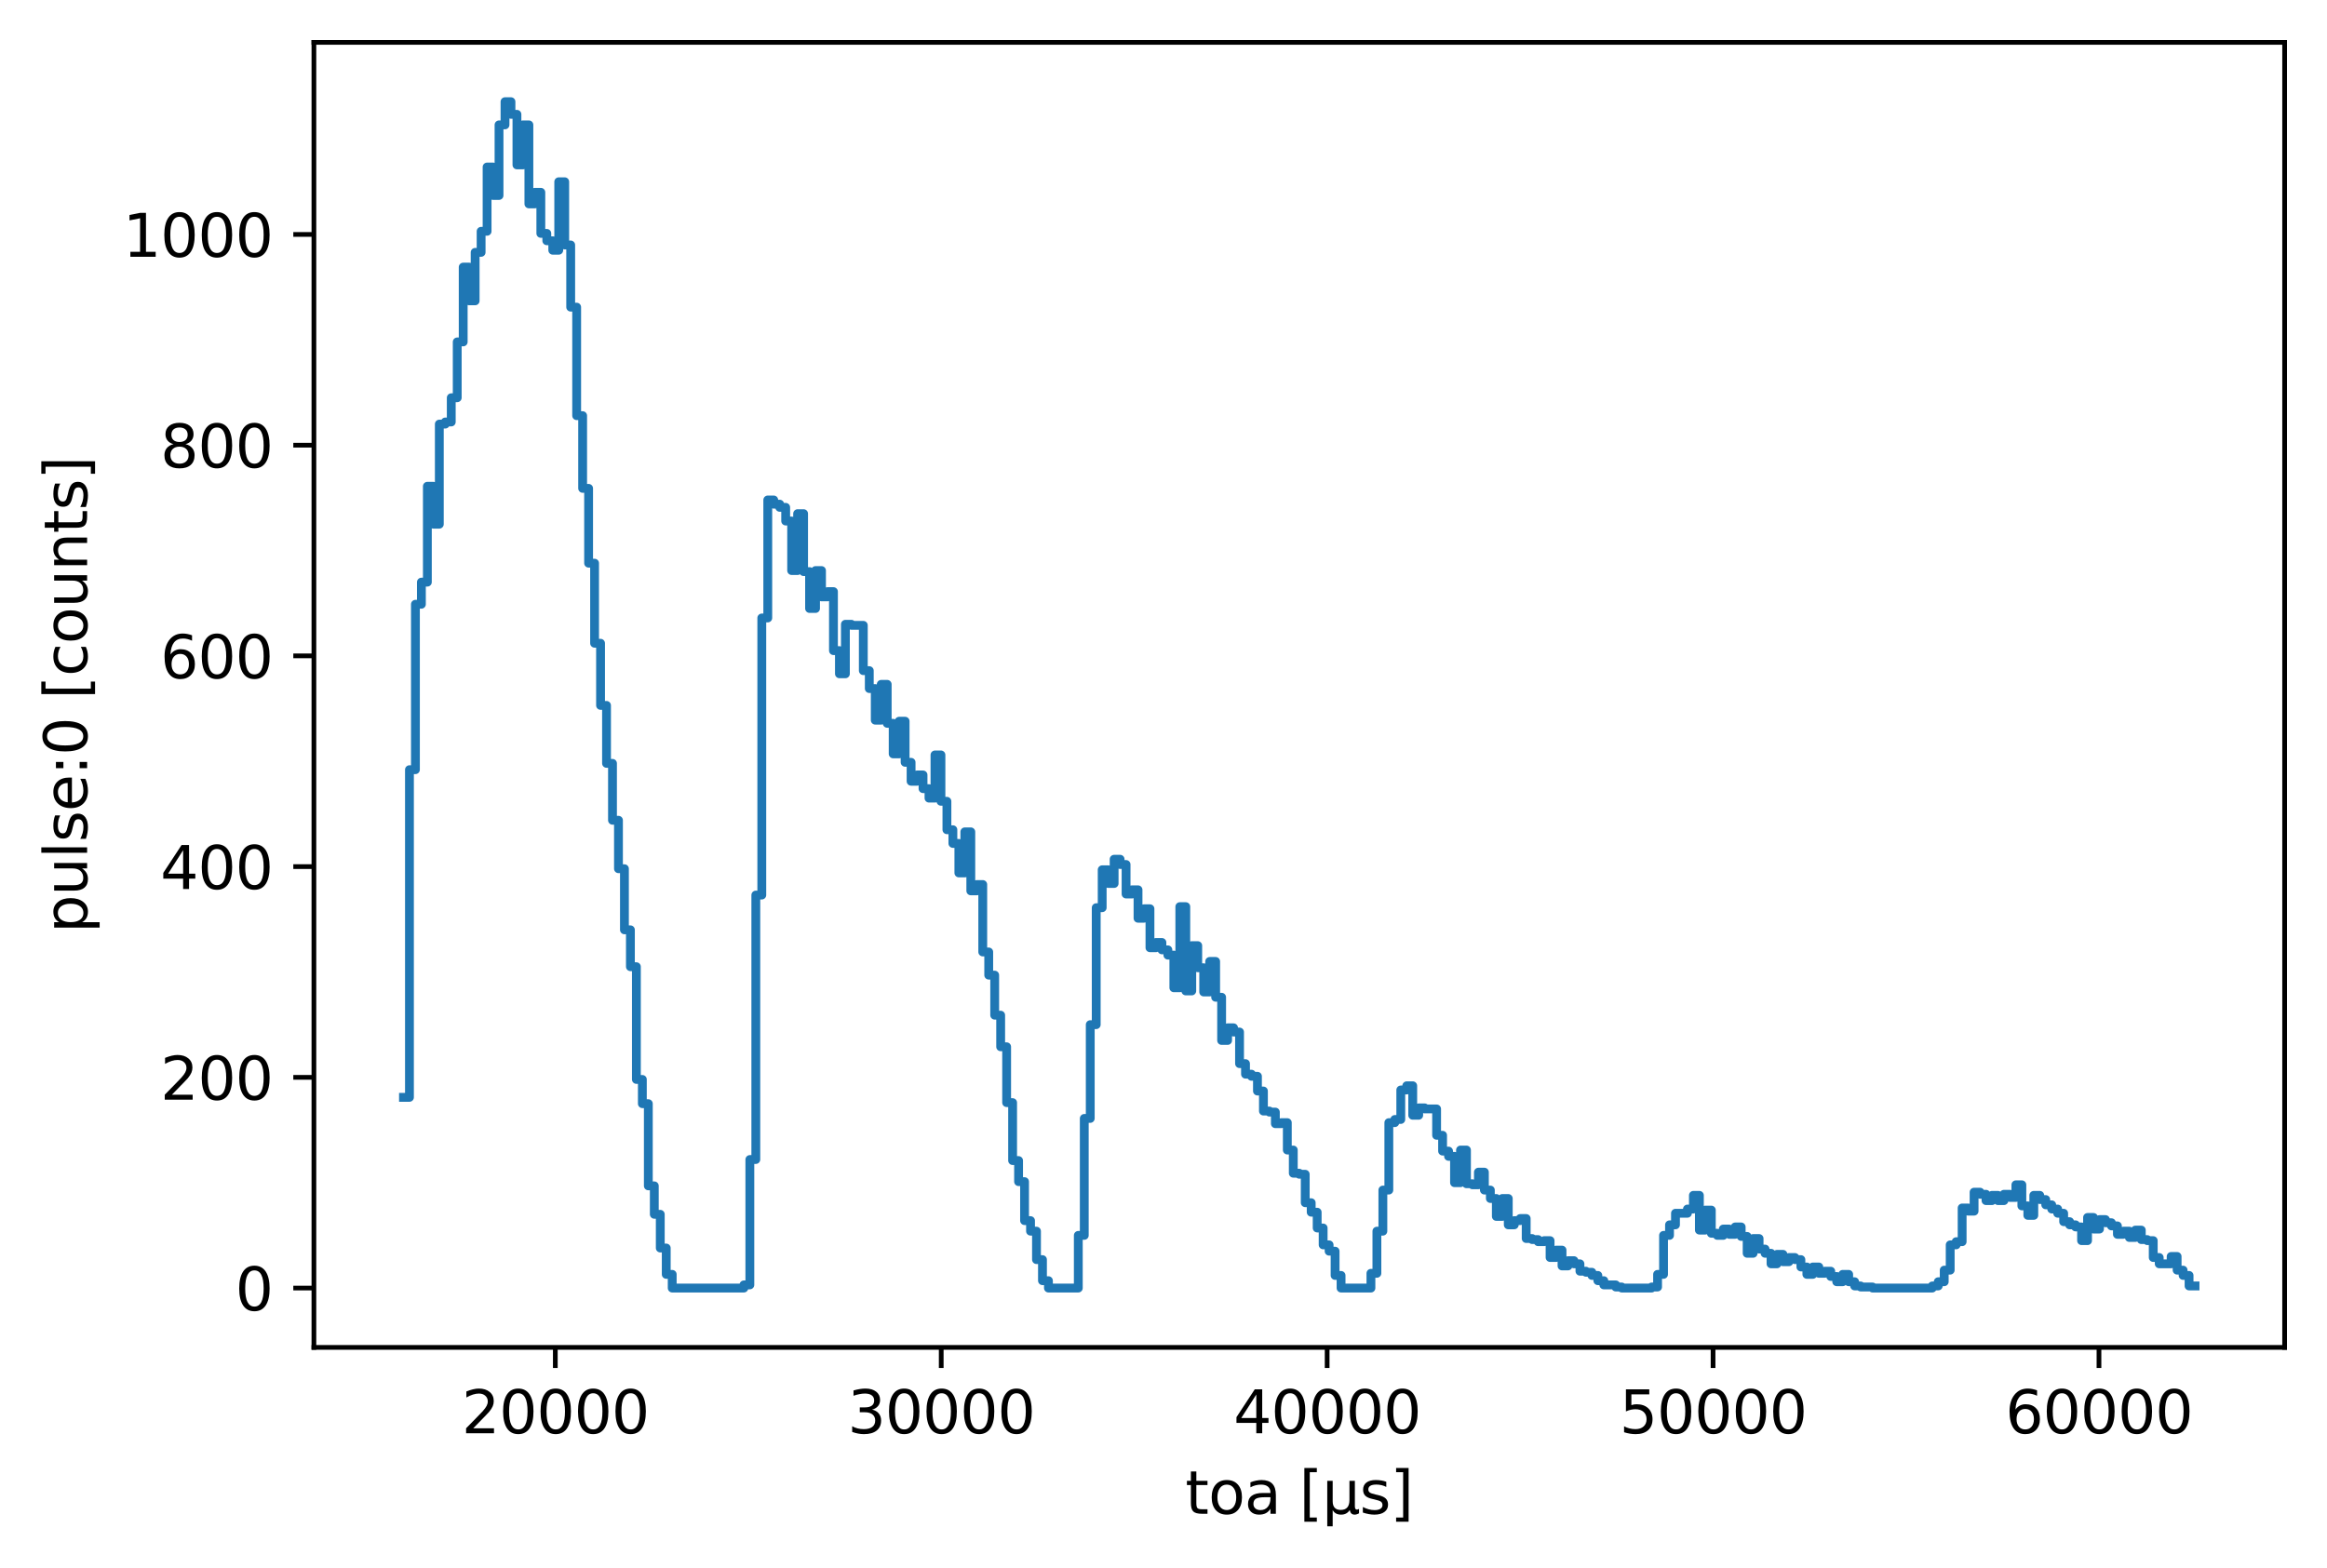 <?xml version="1.0" encoding="utf-8" standalone="no"?>
<!DOCTYPE svg PUBLIC "-//W3C//DTD SVG 1.1//EN"
  "http://www.w3.org/Graphics/SVG/1.1/DTD/svg11.dtd">
<svg xmlns:xlink="http://www.w3.org/1999/xlink" width="395.328pt" height="266.516pt" viewBox="0 0 395.328 266.516" xmlns="http://www.w3.org/2000/svg" version="1.1">
 <defs>
  <style type="text/css">*{stroke-linejoin: round; stroke-linecap: butt}</style>
 </defs>
 <g id="figure_1">
  <g id="patch_1">
   <path d="M 0 266.516 
L 395.328 266.516 
L 395.328 0 
L 0 0 
z
" style="fill: #ffffff"/>
  </g>
  <g id="axes_1">
   <g id="patch_2">
    <path d="M 53.328 228.96 
L 388.128 228.96 
L 388.128 7.2 
L 53.328 7.2 
z
" style="fill: #ffffff"/>
   </g>
   <g id="matplotlib.axis_1">
    <g id="xtick_1">
     <g id="line2d_1">
      <defs>
       <path id="m5c36156bf9" d="M 0 0 
L 0 3.5 
" style="stroke: #000000; stroke-width: 0.8"/>
      </defs>
      <g>
       <use xlink:href="#m5c36156bf9" x="94.341" y="228.96" style="stroke: #000000; stroke-width: 0.8"/>
      </g>
     </g>
     <g id="text_1">
      <!-- 20000 -->
      <g transform="translate(78.434 243.558) scale(0.1 -0.1)">
       <defs>
        <path id="DejaVuSans-32" d="M 1228 531 
L 3431 531 
L 3431 0 
L 469 0 
L 469 531 
Q 828 903 1448 1529 
Q 2069 2156 2228 2338 
Q 2531 2678 2651 2914 
Q 2772 3150 2772 3378 
Q 2772 3750 2511 3984 
Q 2250 4219 1831 4219 
Q 1534 4219 1204 4116 
Q 875 4013 500 3803 
L 500 4441 
Q 881 4594 1212 4672 
Q 1544 4750 1819 4750 
Q 2544 4750 2975 4387 
Q 3406 4025 3406 3419 
Q 3406 3131 3298 2873 
Q 3191 2616 2906 2266 
Q 2828 2175 2409 1742 
Q 1991 1309 1228 531 
z
" transform="scale(0.016)"/>
        <path id="DejaVuSans-30" d="M 2034 4250 
Q 1547 4250 1301 3770 
Q 1056 3291 1056 2328 
Q 1056 1369 1301 889 
Q 1547 409 2034 409 
Q 2525 409 2770 889 
Q 3016 1369 3016 2328 
Q 3016 3291 2770 3770 
Q 2525 4250 2034 4250 
z
M 2034 4750 
Q 2819 4750 3233 4129 
Q 3647 3509 3647 2328 
Q 3647 1150 3233 529 
Q 2819 -91 2034 -91 
Q 1250 -91 836 529 
Q 422 1150 422 2328 
Q 422 3509 836 4129 
Q 1250 4750 2034 4750 
z
" transform="scale(0.016)"/>
       </defs>
       <use xlink:href="#DejaVuSans-32"/>
       <use xlink:href="#DejaVuSans-30" transform="translate(63.623 0)"/>
       <use xlink:href="#DejaVuSans-30" transform="translate(127.246 0)"/>
       <use xlink:href="#DejaVuSans-30" transform="translate(190.869 0)"/>
       <use xlink:href="#DejaVuSans-30" transform="translate(254.492 0)"/>
      </g>
     </g>
    </g>
    <g id="xtick_2">
     <g id="line2d_2">
      <g>
       <use xlink:href="#m5c36156bf9" x="159.903" y="228.96" style="stroke: #000000; stroke-width: 0.8"/>
      </g>
     </g>
     <g id="text_2">
      <!-- 30000 -->
      <g transform="translate(143.996 243.558) scale(0.1 -0.1)">
       <defs>
        <path id="DejaVuSans-33" d="M 2597 2516 
Q 3050 2419 3304 2112 
Q 3559 1806 3559 1356 
Q 3559 666 3084 287 
Q 2609 -91 1734 -91 
Q 1441 -91 1130 -33 
Q 819 25 488 141 
L 488 750 
Q 750 597 1062 519 
Q 1375 441 1716 441 
Q 2309 441 2620 675 
Q 2931 909 2931 1356 
Q 2931 1769 2642 2001 
Q 2353 2234 1838 2234 
L 1294 2234 
L 1294 2753 
L 1863 2753 
Q 2328 2753 2575 2939 
Q 2822 3125 2822 3475 
Q 2822 3834 2567 4026 
Q 2313 4219 1838 4219 
Q 1578 4219 1281 4162 
Q 984 4106 628 3988 
L 628 4550 
Q 988 4650 1302 4700 
Q 1616 4750 1894 4750 
Q 2613 4750 3031 4423 
Q 3450 4097 3450 3541 
Q 3450 3153 3228 2886 
Q 3006 2619 2597 2516 
z
" transform="scale(0.016)"/>
       </defs>
       <use xlink:href="#DejaVuSans-33"/>
       <use xlink:href="#DejaVuSans-30" transform="translate(63.623 0)"/>
       <use xlink:href="#DejaVuSans-30" transform="translate(127.246 0)"/>
       <use xlink:href="#DejaVuSans-30" transform="translate(190.869 0)"/>
       <use xlink:href="#DejaVuSans-30" transform="translate(254.492 0)"/>
      </g>
     </g>
    </g>
    <g id="xtick_3">
     <g id="line2d_3">
      <g>
       <use xlink:href="#m5c36156bf9" x="225.465" y="228.96" style="stroke: #000000; stroke-width: 0.8"/>
      </g>
     </g>
     <g id="text_3">
      <!-- 40000 -->
      <g transform="translate(209.559 243.558) scale(0.1 -0.1)">
       <defs>
        <path id="DejaVuSans-34" d="M 2419 4116 
L 825 1625 
L 2419 1625 
L 2419 4116 
z
M 2253 4666 
L 3047 4666 
L 3047 1625 
L 3713 1625 
L 3713 1100 
L 3047 1100 
L 3047 0 
L 2419 0 
L 2419 1100 
L 313 1100 
L 313 1709 
L 2253 4666 
z
" transform="scale(0.016)"/>
       </defs>
       <use xlink:href="#DejaVuSans-34"/>
       <use xlink:href="#DejaVuSans-30" transform="translate(63.623 0)"/>
       <use xlink:href="#DejaVuSans-30" transform="translate(127.246 0)"/>
       <use xlink:href="#DejaVuSans-30" transform="translate(190.869 0)"/>
       <use xlink:href="#DejaVuSans-30" transform="translate(254.492 0)"/>
      </g>
     </g>
    </g>
    <g id="xtick_4">
     <g id="line2d_4">
      <g>
       <use xlink:href="#m5c36156bf9" x="291.027" y="228.96" style="stroke: #000000; stroke-width: 0.8"/>
      </g>
     </g>
     <g id="text_4">
      <!-- 50000 -->
      <g transform="translate(275.121 243.558) scale(0.1 -0.1)">
       <defs>
        <path id="DejaVuSans-35" d="M 691 4666 
L 3169 4666 
L 3169 4134 
L 1269 4134 
L 1269 2991 
Q 1406 3038 1543 3061 
Q 1681 3084 1819 3084 
Q 2600 3084 3056 2656 
Q 3513 2228 3513 1497 
Q 3513 744 3044 326 
Q 2575 -91 1722 -91 
Q 1428 -91 1123 -41 
Q 819 9 494 109 
L 494 744 
Q 775 591 1075 516 
Q 1375 441 1709 441 
Q 2250 441 2565 725 
Q 2881 1009 2881 1497 
Q 2881 1984 2565 2268 
Q 2250 2553 1709 2553 
Q 1456 2553 1204 2497 
Q 953 2441 691 2322 
L 691 4666 
z
" transform="scale(0.016)"/>
       </defs>
       <use xlink:href="#DejaVuSans-35"/>
       <use xlink:href="#DejaVuSans-30" transform="translate(63.623 0)"/>
       <use xlink:href="#DejaVuSans-30" transform="translate(127.246 0)"/>
       <use xlink:href="#DejaVuSans-30" transform="translate(190.869 0)"/>
       <use xlink:href="#DejaVuSans-30" transform="translate(254.492 0)"/>
      </g>
     </g>
    </g>
    <g id="xtick_5">
     <g id="line2d_5">
      <g>
       <use xlink:href="#m5c36156bf9" x="356.589" y="228.96" style="stroke: #000000; stroke-width: 0.8"/>
      </g>
     </g>
     <g id="text_5">
      <!-- 60000 -->
      <g transform="translate(340.683 243.558) scale(0.1 -0.1)">
       <defs>
        <path id="DejaVuSans-36" d="M 2113 2584 
Q 1688 2584 1439 2293 
Q 1191 2003 1191 1497 
Q 1191 994 1439 701 
Q 1688 409 2113 409 
Q 2538 409 2786 701 
Q 3034 994 3034 1497 
Q 3034 2003 2786 2293 
Q 2538 2584 2113 2584 
z
M 3366 4563 
L 3366 3988 
Q 3128 4100 2886 4159 
Q 2644 4219 2406 4219 
Q 1781 4219 1451 3797 
Q 1122 3375 1075 2522 
Q 1259 2794 1537 2939 
Q 1816 3084 2150 3084 
Q 2853 3084 3261 2657 
Q 3669 2231 3669 1497 
Q 3669 778 3244 343 
Q 2819 -91 2113 -91 
Q 1303 -91 875 529 
Q 447 1150 447 2328 
Q 447 3434 972 4092 
Q 1497 4750 2381 4750 
Q 2619 4750 2861 4703 
Q 3103 4656 3366 4563 
z
" transform="scale(0.016)"/>
       </defs>
       <use xlink:href="#DejaVuSans-36"/>
       <use xlink:href="#DejaVuSans-30" transform="translate(63.623 0)"/>
       <use xlink:href="#DejaVuSans-30" transform="translate(127.246 0)"/>
       <use xlink:href="#DejaVuSans-30" transform="translate(190.869 0)"/>
       <use xlink:href="#DejaVuSans-30" transform="translate(254.492 0)"/>
      </g>
     </g>
    </g>
    <g id="text_6">
     <!-- toa [µs] -->
     <g transform="translate(201.368 257.237) scale(0.1 -0.1)">
      <defs>
       <path id="DejaVuSans-74" d="M 1172 4494 
L 1172 3500 
L 2356 3500 
L 2356 3053 
L 1172 3053 
L 1172 1153 
Q 1172 725 1289 603 
Q 1406 481 1766 481 
L 2356 481 
L 2356 0 
L 1766 0 
Q 1100 0 847 248 
Q 594 497 594 1153 
L 594 3053 
L 172 3053 
L 172 3500 
L 594 3500 
L 594 4494 
L 1172 4494 
z
" transform="scale(0.016)"/>
       <path id="DejaVuSans-6f" d="M 1959 3097 
Q 1497 3097 1228 2736 
Q 959 2375 959 1747 
Q 959 1119 1226 758 
Q 1494 397 1959 397 
Q 2419 397 2687 759 
Q 2956 1122 2956 1747 
Q 2956 2369 2687 2733 
Q 2419 3097 1959 3097 
z
M 1959 3584 
Q 2709 3584 3137 3096 
Q 3566 2609 3566 1747 
Q 3566 888 3137 398 
Q 2709 -91 1959 -91 
Q 1206 -91 779 398 
Q 353 888 353 1747 
Q 353 2609 779 3096 
Q 1206 3584 1959 3584 
z
" transform="scale(0.016)"/>
       <path id="DejaVuSans-61" d="M 2194 1759 
Q 1497 1759 1228 1600 
Q 959 1441 959 1056 
Q 959 750 1161 570 
Q 1363 391 1709 391 
Q 2188 391 2477 730 
Q 2766 1069 2766 1631 
L 2766 1759 
L 2194 1759 
z
M 3341 1997 
L 3341 0 
L 2766 0 
L 2766 531 
Q 2569 213 2275 61 
Q 1981 -91 1556 -91 
Q 1019 -91 701 211 
Q 384 513 384 1019 
Q 384 1609 779 1909 
Q 1175 2209 1959 2209 
L 2766 2209 
L 2766 2266 
Q 2766 2663 2505 2880 
Q 2244 3097 1772 3097 
Q 1472 3097 1187 3025 
Q 903 2953 641 2809 
L 641 3341 
Q 956 3463 1253 3523 
Q 1550 3584 1831 3584 
Q 2591 3584 2966 3190 
Q 3341 2797 3341 1997 
z
" transform="scale(0.016)"/>
       <path id="DejaVuSans-20" transform="scale(0.016)"/>
       <path id="DejaVuSans-5b" d="M 550 4863 
L 1875 4863 
L 1875 4416 
L 1125 4416 
L 1125 -397 
L 1875 -397 
L 1875 -844 
L 550 -844 
L 550 4863 
z
" transform="scale(0.016)"/>
       <path id="DejaVuSans-b5" d="M 544 -1331 
L 544 3500 
L 1119 3500 
L 1119 1325 
Q 1119 872 1334 640 
Q 1550 409 1972 409 
Q 2434 409 2667 671 
Q 2900 934 2900 1459 
L 2900 3500 
L 3475 3500 
L 3475 806 
Q 3475 619 3529 530 
Q 3584 441 3700 441 
Q 3728 441 3778 458 
Q 3828 475 3916 513 
L 3916 50 
Q 3788 -22 3673 -56 
Q 3559 -91 3450 -91 
Q 3234 -91 3106 31 
Q 2978 153 2931 403 
Q 2775 156 2548 32 
Q 2322 -91 2016 -91 
Q 1697 -91 1473 31 
Q 1250 153 1119 397 
L 1119 -1331 
L 544 -1331 
z
" transform="scale(0.016)"/>
       <path id="DejaVuSans-73" d="M 2834 3397 
L 2834 2853 
Q 2591 2978 2328 3040 
Q 2066 3103 1784 3103 
Q 1356 3103 1142 2972 
Q 928 2841 928 2578 
Q 928 2378 1081 2264 
Q 1234 2150 1697 2047 
L 1894 2003 
Q 2506 1872 2764 1633 
Q 3022 1394 3022 966 
Q 3022 478 2636 193 
Q 2250 -91 1575 -91 
Q 1294 -91 989 -36 
Q 684 19 347 128 
L 347 722 
Q 666 556 975 473 
Q 1284 391 1588 391 
Q 1994 391 2212 530 
Q 2431 669 2431 922 
Q 2431 1156 2273 1281 
Q 2116 1406 1581 1522 
L 1381 1569 
Q 847 1681 609 1914 
Q 372 2147 372 2553 
Q 372 3047 722 3315 
Q 1072 3584 1716 3584 
Q 2034 3584 2315 3537 
Q 2597 3491 2834 3397 
z
" transform="scale(0.016)"/>
       <path id="DejaVuSans-5d" d="M 1947 4863 
L 1947 -844 
L 622 -844 
L 622 -397 
L 1369 -397 
L 1369 4416 
L 622 4416 
L 622 4863 
L 1947 4863 
z
" transform="scale(0.016)"/>
      </defs>
      <use xlink:href="#DejaVuSans-74"/>
      <use xlink:href="#DejaVuSans-6f" transform="translate(39.209 0)"/>
      <use xlink:href="#DejaVuSans-61" transform="translate(100.391 0)"/>
      <use xlink:href="#DejaVuSans-20" transform="translate(161.67 0)"/>
      <use xlink:href="#DejaVuSans-5b" transform="translate(193.457 0)"/>
      <use xlink:href="#DejaVuSans-b5" transform="translate(232.471 0)"/>
      <use xlink:href="#DejaVuSans-73" transform="translate(296.094 0)"/>
      <use xlink:href="#DejaVuSans-5d" transform="translate(348.193 0)"/>
     </g>
    </g>
   </g>
   <g id="matplotlib.axis_2">
    <g id="ytick_1">
     <g id="line2d_6">
      <defs>
       <path id="m0c30033f49" d="M 0 0 
L -3.5 0 
" style="stroke: #000000; stroke-width: 0.8"/>
      </defs>
      <g>
       <use xlink:href="#m0c30033f49" x="53.328" y="218.88" style="stroke: #000000; stroke-width: 0.8"/>
      </g>
     </g>
     <g id="text_7">
      <!-- 0 -->
      <g transform="translate(39.966 222.679) scale(0.1 -0.1)">
       <use xlink:href="#DejaVuSans-30"/>
      </g>
     </g>
    </g>
    <g id="ytick_2">
     <g id="line2d_7">
      <g>
       <use xlink:href="#m0c30033f49" x="53.328" y="183.072" style="stroke: #000000; stroke-width: 0.8"/>
      </g>
     </g>
     <g id="text_8">
      <!-- 200 -->
      <g transform="translate(27.241 186.871) scale(0.1 -0.1)">
       <use xlink:href="#DejaVuSans-32"/>
       <use xlink:href="#DejaVuSans-30" transform="translate(63.623 0)"/>
       <use xlink:href="#DejaVuSans-30" transform="translate(127.246 0)"/>
      </g>
     </g>
    </g>
    <g id="ytick_3">
     <g id="line2d_8">
      <g>
       <use xlink:href="#m0c30033f49" x="53.328" y="147.264" style="stroke: #000000; stroke-width: 0.8"/>
      </g>
     </g>
     <g id="text_9">
      <!-- 400 -->
      <g transform="translate(27.241 151.063) scale(0.1 -0.1)">
       <use xlink:href="#DejaVuSans-34"/>
       <use xlink:href="#DejaVuSans-30" transform="translate(63.623 0)"/>
       <use xlink:href="#DejaVuSans-30" transform="translate(127.246 0)"/>
      </g>
     </g>
    </g>
    <g id="ytick_4">
     <g id="line2d_9">
      <g>
       <use xlink:href="#m0c30033f49" x="53.328" y="111.455" style="stroke: #000000; stroke-width: 0.8"/>
      </g>
     </g>
     <g id="text_10">
      <!-- 600 -->
      <g transform="translate(27.241 115.255) scale(0.1 -0.1)">
       <use xlink:href="#DejaVuSans-36"/>
       <use xlink:href="#DejaVuSans-30" transform="translate(63.623 0)"/>
       <use xlink:href="#DejaVuSans-30" transform="translate(127.246 0)"/>
      </g>
     </g>
    </g>
    <g id="ytick_5">
     <g id="line2d_10">
      <g>
       <use xlink:href="#m0c30033f49" x="53.328" y="75.647" style="stroke: #000000; stroke-width: 0.8"/>
      </g>
     </g>
     <g id="text_11">
      <!-- 800 -->
      <g transform="translate(27.241 79.447) scale(0.1 -0.1)">
       <defs>
        <path id="DejaVuSans-38" d="M 2034 2216 
Q 1584 2216 1326 1975 
Q 1069 1734 1069 1313 
Q 1069 891 1326 650 
Q 1584 409 2034 409 
Q 2484 409 2743 651 
Q 3003 894 3003 1313 
Q 3003 1734 2745 1975 
Q 2488 2216 2034 2216 
z
M 1403 2484 
Q 997 2584 770 2862 
Q 544 3141 544 3541 
Q 544 4100 942 4425 
Q 1341 4750 2034 4750 
Q 2731 4750 3128 4425 
Q 3525 4100 3525 3541 
Q 3525 3141 3298 2862 
Q 3072 2584 2669 2484 
Q 3125 2378 3379 2068 
Q 3634 1759 3634 1313 
Q 3634 634 3220 271 
Q 2806 -91 2034 -91 
Q 1263 -91 848 271 
Q 434 634 434 1313 
Q 434 1759 690 2068 
Q 947 2378 1403 2484 
z
M 1172 3481 
Q 1172 3119 1398 2916 
Q 1625 2713 2034 2713 
Q 2441 2713 2670 2916 
Q 2900 3119 2900 3481 
Q 2900 3844 2670 4047 
Q 2441 4250 2034 4250 
Q 1625 4250 1398 4047 
Q 1172 3844 1172 3481 
z
" transform="scale(0.016)"/>
       </defs>
       <use xlink:href="#DejaVuSans-38"/>
       <use xlink:href="#DejaVuSans-30" transform="translate(63.623 0)"/>
       <use xlink:href="#DejaVuSans-30" transform="translate(127.246 0)"/>
      </g>
     </g>
    </g>
    <g id="ytick_6">
     <g id="line2d_11">
      <g>
       <use xlink:href="#m0c30033f49" x="53.328" y="39.839" style="stroke: #000000; stroke-width: 0.8"/>
      </g>
     </g>
     <g id="text_12">
      <!-- 1000 -->
      <g transform="translate(20.878 43.638) scale(0.1 -0.1)">
       <defs>
        <path id="DejaVuSans-31" d="M 794 531 
L 1825 531 
L 1825 4091 
L 703 3866 
L 703 4441 
L 1819 4666 
L 2450 4666 
L 2450 531 
L 3481 531 
L 3481 0 
L 794 0 
L 794 531 
z
" transform="scale(0.016)"/>
       </defs>
       <use xlink:href="#DejaVuSans-31"/>
       <use xlink:href="#DejaVuSans-30" transform="translate(63.623 0)"/>
       <use xlink:href="#DejaVuSans-30" transform="translate(127.246 0)"/>
       <use xlink:href="#DejaVuSans-30" transform="translate(190.869 0)"/>
      </g>
     </g>
    </g>
    <g id="text_13">
     <!-- pulse:0 [counts] -->
     <g transform="translate(14.798 158.56) rotate(-90) scale(0.1 -0.1)">
      <defs>
       <path id="DejaVuSans-70" d="M 1159 525 
L 1159 -1331 
L 581 -1331 
L 581 3500 
L 1159 3500 
L 1159 2969 
Q 1341 3281 1617 3432 
Q 1894 3584 2278 3584 
Q 2916 3584 3314 3078 
Q 3713 2572 3713 1747 
Q 3713 922 3314 415 
Q 2916 -91 2278 -91 
Q 1894 -91 1617 61 
Q 1341 213 1159 525 
z
M 3116 1747 
Q 3116 2381 2855 2742 
Q 2594 3103 2138 3103 
Q 1681 3103 1420 2742 
Q 1159 2381 1159 1747 
Q 1159 1113 1420 752 
Q 1681 391 2138 391 
Q 2594 391 2855 752 
Q 3116 1113 3116 1747 
z
" transform="scale(0.016)"/>
       <path id="DejaVuSans-75" d="M 544 1381 
L 544 3500 
L 1119 3500 
L 1119 1403 
Q 1119 906 1312 657 
Q 1506 409 1894 409 
Q 2359 409 2629 706 
Q 2900 1003 2900 1516 
L 2900 3500 
L 3475 3500 
L 3475 0 
L 2900 0 
L 2900 538 
Q 2691 219 2414 64 
Q 2138 -91 1772 -91 
Q 1169 -91 856 284 
Q 544 659 544 1381 
z
M 1991 3584 
L 1991 3584 
z
" transform="scale(0.016)"/>
       <path id="DejaVuSans-6c" d="M 603 4863 
L 1178 4863 
L 1178 0 
L 603 0 
L 603 4863 
z
" transform="scale(0.016)"/>
       <path id="DejaVuSans-65" d="M 3597 1894 
L 3597 1613 
L 953 1613 
Q 991 1019 1311 708 
Q 1631 397 2203 397 
Q 2534 397 2845 478 
Q 3156 559 3463 722 
L 3463 178 
Q 3153 47 2828 -22 
Q 2503 -91 2169 -91 
Q 1331 -91 842 396 
Q 353 884 353 1716 
Q 353 2575 817 3079 
Q 1281 3584 2069 3584 
Q 2775 3584 3186 3129 
Q 3597 2675 3597 1894 
z
M 3022 2063 
Q 3016 2534 2758 2815 
Q 2500 3097 2075 3097 
Q 1594 3097 1305 2825 
Q 1016 2553 972 2059 
L 3022 2063 
z
" transform="scale(0.016)"/>
       <path id="DejaVuSans-3a" d="M 750 794 
L 1409 794 
L 1409 0 
L 750 0 
L 750 794 
z
M 750 3309 
L 1409 3309 
L 1409 2516 
L 750 2516 
L 750 3309 
z
" transform="scale(0.016)"/>
       <path id="DejaVuSans-63" d="M 3122 3366 
L 3122 2828 
Q 2878 2963 2633 3030 
Q 2388 3097 2138 3097 
Q 1578 3097 1268 2742 
Q 959 2388 959 1747 
Q 959 1106 1268 751 
Q 1578 397 2138 397 
Q 2388 397 2633 464 
Q 2878 531 3122 666 
L 3122 134 
Q 2881 22 2623 -34 
Q 2366 -91 2075 -91 
Q 1284 -91 818 406 
Q 353 903 353 1747 
Q 353 2603 823 3093 
Q 1294 3584 2113 3584 
Q 2378 3584 2631 3529 
Q 2884 3475 3122 3366 
z
" transform="scale(0.016)"/>
       <path id="DejaVuSans-6e" d="M 3513 2113 
L 3513 0 
L 2938 0 
L 2938 2094 
Q 2938 2591 2744 2837 
Q 2550 3084 2163 3084 
Q 1697 3084 1428 2787 
Q 1159 2491 1159 1978 
L 1159 0 
L 581 0 
L 581 3500 
L 1159 3500 
L 1159 2956 
Q 1366 3272 1645 3428 
Q 1925 3584 2291 3584 
Q 2894 3584 3203 3211 
Q 3513 2838 3513 2113 
z
" transform="scale(0.016)"/>
      </defs>
      <use xlink:href="#DejaVuSans-70"/>
      <use xlink:href="#DejaVuSans-75" transform="translate(63.477 0)"/>
      <use xlink:href="#DejaVuSans-6c" transform="translate(126.855 0)"/>
      <use xlink:href="#DejaVuSans-73" transform="translate(154.639 0)"/>
      <use xlink:href="#DejaVuSans-65" transform="translate(206.738 0)"/>
      <use xlink:href="#DejaVuSans-3a" transform="translate(268.262 0)"/>
      <use xlink:href="#DejaVuSans-30" transform="translate(301.953 0)"/>
      <use xlink:href="#DejaVuSans-20" transform="translate(365.576 0)"/>
      <use xlink:href="#DejaVuSans-5b" transform="translate(397.363 0)"/>
      <use xlink:href="#DejaVuSans-63" transform="translate(436.377 0)"/>
      <use xlink:href="#DejaVuSans-6f" transform="translate(491.357 0)"/>
      <use xlink:href="#DejaVuSans-75" transform="translate(552.539 0)"/>
      <use xlink:href="#DejaVuSans-6e" transform="translate(615.918 0)"/>
      <use xlink:href="#DejaVuSans-74" transform="translate(679.297 0)"/>
      <use xlink:href="#DejaVuSans-73" transform="translate(718.506 0)"/>
      <use xlink:href="#DejaVuSans-5d" transform="translate(770.605 0)"/>
     </g>
    </g>
   </g>
   <g id="line2d_12">
    <path d="M 68.546 186.474 
L 69.561 186.474 
L 69.561 130.792 
L 70.575 130.792 
L 70.575 102.682 
L 71.59 102.682 
L 71.59 98.923 
L 72.604 98.923 
L 72.604 82.63 
L 73.619 82.63 
L 73.619 89.075 
L 74.634 89.075 
L 74.634 72.067 
L 75.648 72.067 
L 75.648 71.708 
L 76.663 71.708 
L 76.663 67.59 
L 77.677 67.59 
L 77.677 58.101 
L 78.692 58.101 
L 78.692 45.389 
L 79.706 45.389 
L 79.706 51.119 
L 80.721 51.119 
L 80.721 42.883 
L 81.735 42.883 
L 81.735 39.302 
L 82.75 39.302 
L 82.75 28.381 
L 83.764 28.381 
L 83.764 33.215 
L 84.779 33.215 
L 84.779 21.219 
L 85.794 21.219 
L 85.794 17.28 
L 86.808 17.28 
L 86.808 19.428 
L 87.823 19.428 
L 87.823 28.022 
L 88.837 28.022 
L 88.837 21.219 
L 89.852 21.219 
L 89.852 34.647 
L 90.866 34.647 
L 90.866 32.678 
L 91.881 32.678 
L 91.881 39.66 
L 92.895 39.66 
L 92.895 40.913 
L 93.91 40.913 
L 93.91 42.525 
L 94.924 42.525 
L 94.924 30.887 
L 95.939 30.887 
L 95.939 41.63 
L 96.954 41.63 
L 96.954 52.193 
L 97.968 52.193 
L 97.968 70.634 
L 98.983 70.634 
L 98.983 82.988 
L 99.997 82.988 
L 99.997 95.7 
L 101.012 95.7 
L 101.012 109.307 
L 102.026 109.307 
L 102.026 119.87 
L 103.041 119.87 
L 103.041 129.718 
L 104.055 129.718 
L 104.055 139.386 
L 105.07 139.386 
L 105.07 147.622 
L 106.084 147.622 
L 106.084 158.006 
L 107.099 158.006 
L 107.099 164.273 
L 108.114 164.273 
L 108.114 183.43 
L 109.128 183.43 
L 109.128 187.548 
L 110.143 187.548 
L 110.143 201.513 
L 111.157 201.513 
L 111.157 206.347 
L 112.172 206.347 
L 112.172 212.076 
L 113.186 212.076 
L 113.186 216.552 
L 114.201 216.552 
L 114.201 218.88 
L 126.375 218.88 
L 126.375 218.343 
L 127.39 218.343 
L 127.39 197.037 
L 128.404 197.037 
L 128.404 152.098 
L 129.419 152.098 
L 129.419 105.01 
L 130.434 105.01 
L 130.434 84.957 
L 131.448 84.957 
L 131.448 85.674 
L 132.463 85.674 
L 132.463 86.211 
L 133.477 86.211 
L 133.477 88.538 
L 134.492 88.538 
L 134.492 96.953 
L 135.506 96.953 
L 135.506 87.285 
L 136.521 87.285 
L 136.521 97.132 
L 137.535 97.132 
L 137.535 103.399 
L 138.55 103.399 
L 138.55 96.953 
L 139.564 96.953 
L 139.564 101.429 
L 140.579 101.429 
L 140.579 100.534 
L 141.594 100.534 
L 141.594 110.56 
L 142.608 110.56 
L 142.608 114.499 
L 143.623 114.499 
L 143.623 106.084 
L 144.637 106.084 
L 144.637 106.263 
L 146.666 106.263 
L 146.666 113.962 
L 147.681 113.962 
L 147.681 117.006 
L 148.695 117.006 
L 148.695 122.377 
L 149.71 122.377 
L 149.71 116.29 
L 150.724 116.29 
L 150.724 122.914 
L 151.739 122.914 
L 151.739 128.106 
L 152.754 128.106 
L 152.754 122.556 
L 153.768 122.556 
L 153.768 129.539 
L 154.783 129.539 
L 154.783 132.761 
L 155.797 132.761 
L 155.797 131.687 
L 156.812 131.687 
L 156.812 134.015 
L 157.826 134.015 
L 157.826 135.626 
L 158.841 135.626 
L 158.841 128.285 
L 159.855 128.285 
L 159.855 136.163 
L 160.87 136.163 
L 160.87 140.997 
L 161.884 140.997 
L 161.884 143.325 
L 162.899 143.325 
L 162.899 148.338 
L 163.914 148.338 
L 163.914 141.355 
L 164.928 141.355 
L 164.928 151.382 
L 165.943 151.382 
L 165.943 150.307 
L 166.957 150.307 
L 166.957 161.766 
L 167.972 161.766 
L 167.972 165.705 
L 168.986 165.705 
L 168.986 172.508 
L 170.001 172.508 
L 170.001 177.88 
L 171.015 177.88 
L 171.015 187.369 
L 172.03 187.369 
L 172.03 197.216 
L 173.044 197.216 
L 173.044 200.797 
L 174.059 200.797 
L 174.059 207.421 
L 175.074 207.421 
L 175.074 209.212 
L 176.088 209.212 
L 176.088 214.046 
L 177.103 214.046 
L 177.103 217.627 
L 178.117 217.627 
L 178.117 218.88 
L 183.19 218.88 
L 183.19 209.928 
L 184.204 209.928 
L 184.204 190.054 
L 185.219 190.054 
L 185.219 174.12 
L 186.234 174.12 
L 186.234 154.246 
L 187.248 154.246 
L 187.248 147.801 
L 188.263 147.801 
L 188.263 150.128 
L 189.277 150.128 
L 189.277 146.01 
L 190.292 146.01 
L 190.292 146.906 
L 191.306 146.906 
L 191.306 151.919 
L 192.321 151.919 
L 192.321 151.203 
L 193.335 151.203 
L 193.335 156.037 
L 194.35 156.037 
L 194.35 154.425 
L 195.364 154.425 
L 195.364 161.05 
L 196.379 161.05 
L 196.379 160.155 
L 197.394 160.155 
L 197.394 161.408 
L 198.408 161.408 
L 198.408 162.303 
L 199.423 162.303 
L 199.423 167.853 
L 200.437 167.853 
L 200.437 154.067 
L 201.452 154.067 
L 201.452 168.39 
L 202.466 168.39 
L 202.466 160.692 
L 203.481 160.692 
L 203.481 164.452 
L 204.495 164.452 
L 204.495 168.57 
L 205.51 168.57 
L 205.51 163.377 
L 206.524 163.377 
L 206.524 169.465 
L 207.539 169.465 
L 207.539 176.805 
L 208.554 176.805 
L 208.554 174.657 
L 209.568 174.657 
L 209.568 175.373 
L 210.583 175.373 
L 210.583 180.744 
L 211.597 180.744 
L 211.597 182.535 
L 212.612 182.535 
L 212.612 182.893 
L 213.626 182.893 
L 213.626 185.399 
L 214.641 185.399 
L 214.641 188.801 
L 215.655 188.801 
L 215.655 188.98 
L 216.67 188.98 
L 216.67 190.95 
L 217.684 190.95 
L 217.684 190.771 
L 218.699 190.771 
L 218.699 195.426 
L 219.714 195.426 
L 219.714 199.365 
L 220.728 199.365 
L 220.728 199.544 
L 221.743 199.544 
L 221.743 204.378 
L 222.757 204.378 
L 222.757 205.989 
L 223.772 205.989 
L 223.772 208.675 
L 224.786 208.675 
L 224.786 211.539 
L 225.801 211.539 
L 225.801 212.614 
L 226.815 212.614 
L 226.815 216.732 
L 227.83 216.732 
L 227.83 218.88 
L 232.903 218.88 
L 232.903 216.373 
L 233.917 216.373 
L 233.917 209.212 
L 234.932 209.212 
L 234.932 202.229 
L 235.946 202.229 
L 235.946 190.771 
L 236.961 190.771 
L 236.961 190.233 
L 237.975 190.233 
L 237.975 185.22 
L 238.99 185.22 
L 238.99 184.504 
L 240.004 184.504 
L 240.004 189.517 
L 241.019 189.517 
L 241.019 188.264 
L 242.034 188.264 
L 242.034 188.443 
L 244.063 188.443 
L 244.063 192.919 
L 245.077 192.919 
L 245.077 195.605 
L 246.092 195.605 
L 246.092 196.5 
L 247.106 196.5 
L 247.106 200.976 
L 248.121 200.976 
L 248.121 195.426 
L 249.135 195.426 
L 249.135 201.155 
L 250.15 201.155 
L 250.15 201.334 
L 251.164 201.334 
L 251.164 199.186 
L 252.179 199.186 
L 252.179 202.229 
L 253.194 202.229 
L 253.194 203.662 
L 254.208 203.662 
L 254.208 206.705 
L 255.223 206.705 
L 255.223 203.662 
L 256.237 203.662 
L 256.237 208.138 
L 257.252 208.138 
L 257.252 207.421 
L 258.266 207.421 
L 258.266 207.063 
L 259.281 207.063 
L 259.281 210.465 
L 260.295 210.465 
L 260.295 210.644 
L 261.31 210.644 
L 261.31 211.002 
L 262.324 211.002 
L 262.324 210.823 
L 263.339 210.823 
L 263.339 213.688 
L 264.354 213.688 
L 264.354 212.435 
L 265.368 212.435 
L 265.368 215.12 
L 266.383 215.12 
L 266.383 214.225 
L 267.397 214.225 
L 267.397 214.762 
L 268.412 214.762 
L 268.412 216.015 
L 269.426 216.015 
L 269.426 216.194 
L 270.441 216.194 
L 270.441 216.732 
L 271.455 216.732 
L 271.455 217.627 
L 272.47 217.627 
L 272.47 218.343 
L 274.499 218.343 
L 274.499 218.701 
L 275.514 218.701 
L 275.514 218.88 
L 280.586 218.88 
L 280.586 218.701 
L 281.601 218.701 
L 281.601 216.552 
L 282.615 216.552 
L 282.615 209.928 
L 283.63 209.928 
L 283.63 208.138 
L 284.644 208.138 
L 284.644 206.168 
L 286.674 206.168 
L 286.674 205.452 
L 287.688 205.452 
L 287.688 203.124 
L 288.703 203.124 
L 288.703 209.033 
L 289.717 209.033 
L 289.717 205.631 
L 290.732 205.631 
L 290.732 209.57 
L 291.746 209.57 
L 291.746 209.928 
L 292.761 209.928 
L 292.761 208.854 
L 293.775 208.854 
L 293.775 209.749 
L 294.79 209.749 
L 294.79 208.496 
L 295.804 208.496 
L 295.804 210.107 
L 296.819 210.107 
L 296.819 212.972 
L 297.834 212.972 
L 297.834 210.465 
L 298.848 210.465 
L 298.848 212.255 
L 299.863 212.255 
L 299.863 212.972 
L 300.877 212.972 
L 300.877 214.762 
L 301.892 214.762 
L 301.892 213.151 
L 302.906 213.151 
L 302.906 214.404 
L 303.921 214.404 
L 303.921 213.688 
L 304.935 213.688 
L 304.935 214.046 
L 305.95 214.046 
L 305.95 215.299 
L 306.964 215.299 
L 306.964 216.552 
L 307.979 216.552 
L 307.979 215.299 
L 308.994 215.299 
L 308.994 216.373 
L 310.008 216.373 
L 310.008 216.015 
L 311.023 216.015 
L 311.023 216.911 
L 312.037 216.911 
L 312.037 217.806 
L 313.052 217.806 
L 313.052 216.552 
L 314.066 216.552 
L 314.066 217.806 
L 315.081 217.806 
L 315.081 218.522 
L 316.095 218.522 
L 316.095 218.701 
L 318.124 218.701 
L 318.124 218.88 
L 328.27 218.88 
L 328.27 218.522 
L 329.284 218.522 
L 329.284 217.806 
L 330.299 217.806 
L 330.299 215.836 
L 331.314 215.836 
L 331.314 211.539 
L 332.328 211.539 
L 332.328 211.002 
L 333.343 211.002 
L 333.343 205.273 
L 334.357 205.273 
L 334.357 205.81 
L 335.372 205.81 
L 335.372 202.587 
L 336.386 202.587 
L 336.386 202.945 
L 337.401 202.945 
L 337.401 204.02 
L 338.415 204.02 
L 338.415 203.124 
L 339.43 203.124 
L 339.43 204.02 
L 340.444 204.02 
L 340.444 202.945 
L 341.459 202.945 
L 341.459 203.482 
L 342.474 203.482 
L 342.474 201.334 
L 343.488 201.334 
L 343.488 204.915 
L 344.503 204.915 
L 344.503 206.526 
L 345.517 206.526 
L 345.517 203.124 
L 346.532 203.124 
L 346.532 203.841 
L 347.546 203.841 
L 347.546 204.736 
L 348.561 204.736 
L 348.561 205.452 
L 349.575 205.452 
L 349.575 206.168 
L 350.59 206.168 
L 350.59 207.6 
L 351.604 207.6 
L 351.604 208.138 
L 352.619 208.138 
L 352.619 208.496 
L 353.634 208.496 
L 353.634 210.823 
L 354.648 210.823 
L 354.648 206.884 
L 355.663 206.884 
L 355.663 208.854 
L 356.677 208.854 
L 356.677 207.242 
L 357.692 207.242 
L 357.692 207.779 
L 358.706 207.779 
L 358.706 208.317 
L 359.721 208.317 
L 359.721 209.749 
L 360.735 209.749 
L 360.735 209.212 
L 361.75 209.212 
L 361.75 210.286 
L 362.764 210.286 
L 362.764 209.033 
L 363.779 209.033 
L 363.779 210.644 
L 364.794 210.644 
L 364.794 210.823 
L 365.808 210.823 
L 365.808 213.688 
L 366.823 213.688 
L 366.823 214.762 
L 368.852 214.762 
L 368.852 213.509 
L 369.866 213.509 
L 369.866 215.836 
L 370.881 215.836 
L 370.881 216.732 
L 371.895 216.732 
L 371.895 218.522 
L 372.91 218.522 
L 372.91 218.522 
" clip-path="url(#pe42fea2fc2)" style="fill: none; stroke: #1f77b4; stroke-width: 1.5; stroke-linecap: square"/>
   </g>
   <g id="patch_3">
    <path d="M 53.328 228.96 
L 53.328 7.2 
" style="fill: none; stroke: #000000; stroke-width: 0.8; stroke-linejoin: miter; stroke-linecap: square"/>
   </g>
   <g id="patch_4">
    <path d="M 388.128 228.96 
L 388.128 7.2 
" style="fill: none; stroke: #000000; stroke-width: 0.8; stroke-linejoin: miter; stroke-linecap: square"/>
   </g>
   <g id="patch_5">
    <path d="M 53.328 228.96 
L 388.128 228.96 
" style="fill: none; stroke: #000000; stroke-width: 0.8; stroke-linejoin: miter; stroke-linecap: square"/>
   </g>
   <g id="patch_6">
    <path d="M 53.328 7.2 
L 388.128 7.2 
" style="fill: none; stroke: #000000; stroke-width: 0.8; stroke-linejoin: miter; stroke-linecap: square"/>
   </g>
  </g>
 </g>
 <defs>
  <clipPath id="pe42fea2fc2">
   <rect x="53.328" y="7.2" width="334.8" height="221.76"/>
  </clipPath>
 </defs>
</svg>
